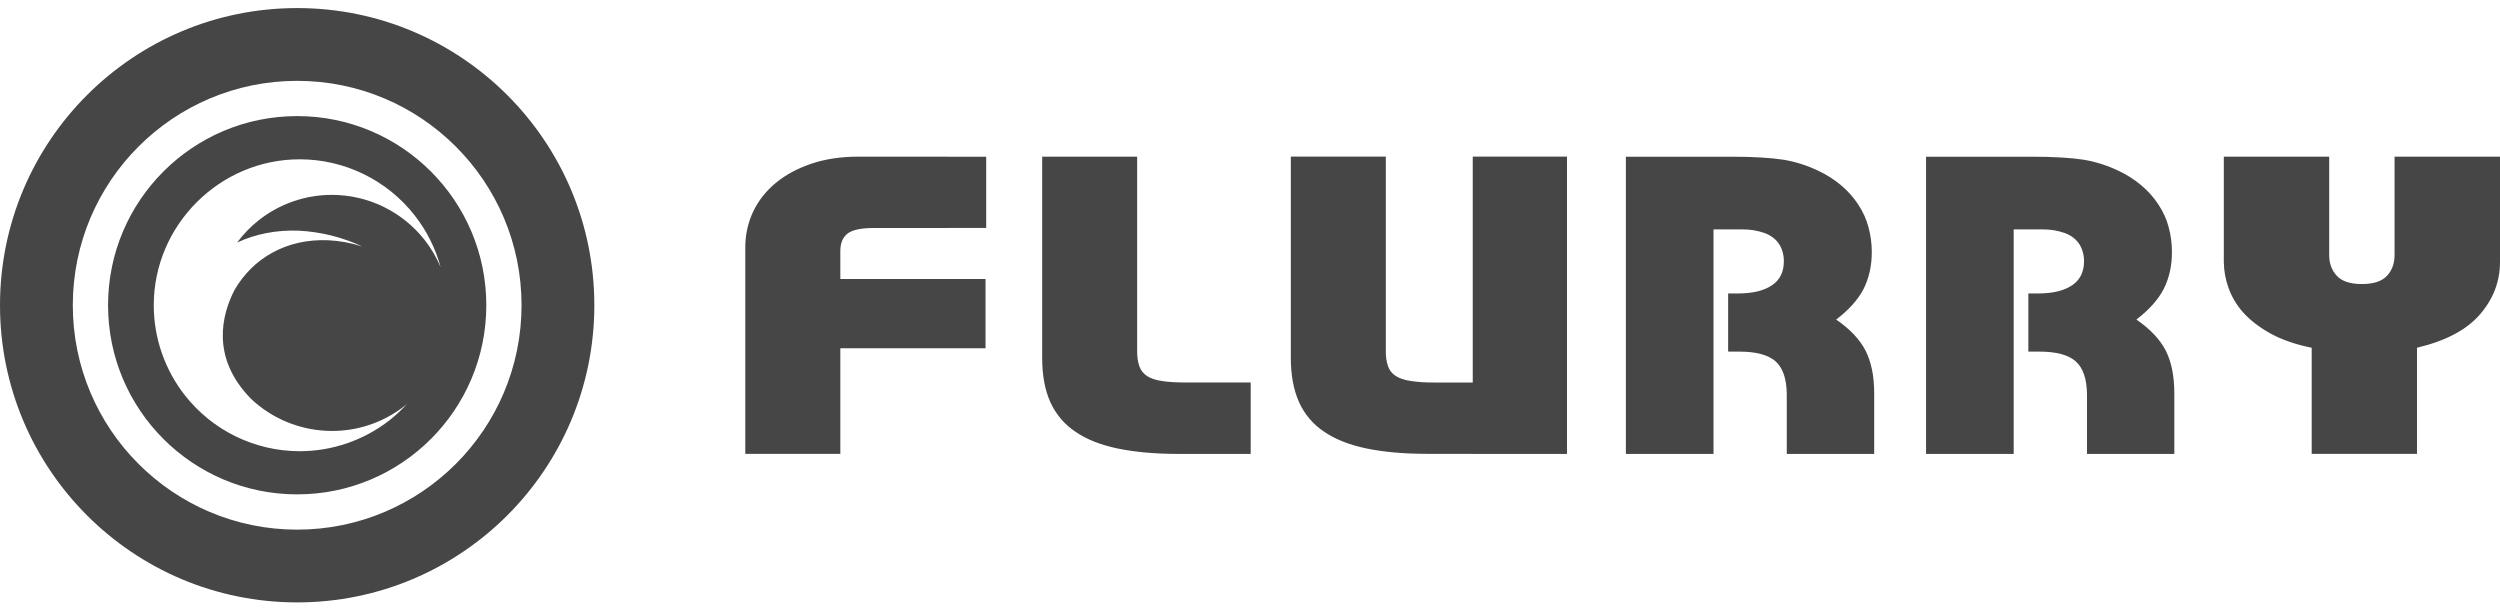 <?xml version="1.0" encoding="UTF-8" standalone="no"?><!DOCTYPE svg PUBLIC "-//W3C//DTD SVG 1.1//EN" "http://www.w3.org/Graphics/SVG/1.1/DTD/svg11.dtd"><svg width="100%" height="100%" viewBox="0 0 172 42" version="1.1" xmlns="http://www.w3.org/2000/svg" xmlns:xlink="http://www.w3.org/1999/xlink" xml:space="preserve" xmlns:serif="http://www.serif.com/" style="fill-rule:evenodd;clip-rule:evenodd;stroke-linejoin:round;stroke-miterlimit:1.414;"><path d="M20.444,0.555c-11.295,0 -20.444,9.153 -20.444,20.444c0,11.297 9.151,20.446 20.444,20.446c11.293,0 20.446,-9.15 20.446,-20.446c0,-11.291 -9.153,-20.444 -20.446,-20.444m0,35.884c-8.525,0 -15.435,-6.914 -15.435,-15.44c0,-8.523 6.91,-15.437 15.435,-15.437c8.528,0 15.438,6.914 15.438,15.437c0,8.526 -6.91,15.44 -15.438,15.44m0.001,-28.452c-7.186,0 -13.011,5.826 -13.011,13.013c0,7.189 5.825,13.013 13.011,13.013c7.188,0 13.013,-5.824 13.013,-13.013c-0.001,-7.187 -5.825,-13.013 -13.013,-13.013m8.782,8.537c-1.538,-1.966 -3.9,-3.117 -6.397,-3.117c-1.816,0 -3.58,0.609 -5.009,1.729c-0.569,0.448 -1.076,0.969 -1.507,1.551c1.251,-0.581 2.684,-0.878 4.252,-0.815c1.511,0.077 2.994,0.447 4.364,1.09c-0.761,-0.249 -1.553,-0.395 -2.353,-0.433c-2.871,-0.12 -5.193,1.241 -6.451,3.438c-0.849,1.657 -1.663,4.637 1.172,7.498c2.873,2.685 7.349,2.962 10.543,0.46l0.174,-0.149c-0.371,0.4 -0.764,0.785 -1.208,1.131c-1.766,1.383 -3.945,2.135 -6.188,2.135c-3.085,0 -6.004,-1.423 -7.905,-3.854c-1.383,-1.766 -2.135,-3.946 -2.135,-6.19c0,-5.507 4.532,-10.038 10.039,-10.038c3.084,0 6.001,1.421 7.903,3.849c0.834,1.058 1.444,2.275 1.794,3.576c-0.278,-0.666 -0.644,-1.292 -1.088,-1.861m56.82,14.705l-4.995,0c-1.577,0 -2.955,-0.127 -4.135,-0.368c-1.175,-0.243 -2.153,-0.625 -2.924,-1.157c-0.758,-0.502 -1.358,-1.209 -1.73,-2.039c-0.377,-0.839 -0.562,-1.852 -0.562,-3.042l0,-13.845l6.535,0l0,13.377c0,0.412 0.051,0.759 0.151,1.039c0.097,0.283 0.274,0.506 0.524,0.673c0.248,0.165 0.592,0.28 1.034,0.347c0.436,0.07 0.982,0.101 1.63,0.101l4.473,0l-0.001,4.914Zm72.997,0l0,-7.303c-1.146,-0.234 -2.091,-0.568 -2.858,-0.993c-0.764,-0.43 -1.382,-0.909 -1.855,-1.434c-0.449,-0.502 -0.795,-1.087 -1.02,-1.721c-0.2,-0.563 -0.306,-1.156 -0.313,-1.754l0,-7.246l7.25,0l0,6.778c0,0.563 0.174,1.04 0.523,1.418c0.35,0.379 0.921,0.568 1.727,0.568c0.807,0 1.379,-0.189 1.728,-0.568c0.35,-0.378 0.519,-0.855 0.519,-1.418l0,-6.778l7.255,0l0,7.246c0,1.342 -0.461,2.546 -1.377,3.605c-0.914,1.063 -2.359,1.829 -4.334,2.295l0,7.304l-7.245,0l0,0.001Zm-41.154,0l-6.03,0l0,-20.447l7.339,0c1.449,0 2.621,0.074 3.517,0.208c0.83,0.142 1.636,0.399 2.394,0.765c0.572,0.27 1.091,0.6 1.554,0.989c0.476,0.4 0.868,0.843 1.186,1.335c0.32,0.486 0.552,0.994 0.694,1.526c0.155,0.562 0.235,1.137 0.235,1.736c0,0.957 -0.194,1.812 -0.577,2.564c-0.378,0.719 -1,1.414 -1.872,2.081c0.949,0.653 1.619,1.361 2.014,2.127c0.4,0.782 0.6,1.759 0.6,2.938l0,4.178l-6.015,0l0,-4.12c-0.012,-1.051 -0.268,-1.801 -0.778,-2.258c-0.513,-0.442 -1.349,-0.66 -2.49,-0.66l-0.765,0l0,-4l0.663,0c1.025,0 1.812,-0.191 2.364,-0.571c0.54,-0.368 0.806,-0.917 0.806,-1.648c0,-0.438 -0.107,-0.831 -0.327,-1.18c-0.222,-0.335 -0.545,-0.583 -0.976,-0.752c-0.499,-0.176 -1.025,-0.263 -1.554,-0.256l-1.982,0l0,15.446l0,-0.001Zm-16.565,-20.455l0,15.542l-2.64,0c-0.548,0.008 -1.095,-0.027 -1.636,-0.105c-0.435,-0.067 -0.78,-0.185 -1.029,-0.349c-0.247,-0.158 -0.432,-0.394 -0.527,-0.671c-0.108,-0.335 -0.158,-0.686 -0.149,-1.038l0,-13.379l-6.536,0l0,13.847c0,1.188 0.189,2.199 0.563,3.04c0.37,0.83 0.969,1.538 1.727,2.039c0.774,0.53 1.753,0.914 2.928,1.157c1.179,0.242 2.553,0.367 4.134,0.367l3.164,0l0,0.005l6.484,0l0,-20.455l-6.483,0Zm-43.024,5.304c0.325,-0.259 0.929,-0.391 1.806,-0.391l5.105,0l0,-0.003l2.638,0l0,-4.9l-2.638,0l0,-0.006l-6.157,0c-1.202,0 -2.281,0.163 -3.229,0.484c-0.953,0.322 -1.766,0.759 -2.441,1.314c-0.659,0.534 -1.192,1.207 -1.562,1.971c-0.366,0.777 -0.553,1.627 -0.547,2.487l0,14.194l6.539,0l0,-7.265l9.99,0l0,-4.769l-9.99,0l0,-1.929c-0.001,-0.528 0.16,-0.922 0.486,-1.187m80.243,15.151l-6.032,0l0,-20.447l7.339,0c1.451,0 2.624,0.074 3.517,0.208c0.829,0.142 1.635,0.399 2.393,0.765c0.559,0.26 1.082,0.593 1.555,0.989c0.477,0.4 0.869,0.843 1.188,1.335c0.321,0.486 0.552,0.994 0.694,1.526c0.154,0.562 0.232,1.137 0.232,1.736c0,0.957 -0.193,1.812 -0.578,2.564c-0.378,0.719 -1,1.414 -1.866,2.081c0.946,0.653 1.617,1.361 2.014,2.127c0.395,0.782 0.593,1.759 0.593,2.938l0,4.178l-6.008,0l0,-4.12c-0.015,-1.051 -0.273,-1.801 -0.784,-2.258c-0.516,-0.442 -1.347,-0.66 -2.491,-0.66l-0.76,0l0,-4l0.659,0c1.026,0 1.815,-0.191 2.364,-0.571c0.539,-0.368 0.808,-0.917 0.808,-1.648c0,-0.438 -0.108,-0.831 -0.326,-1.18c-0.224,-0.335 -0.547,-0.583 -0.976,-0.752c-0.5,-0.177 -1.027,-0.263 -1.556,-0.256l-1.981,0l0,15.445l0.002,0Z" style="fill:#464646;fill-rule:nonzero;"/></svg>